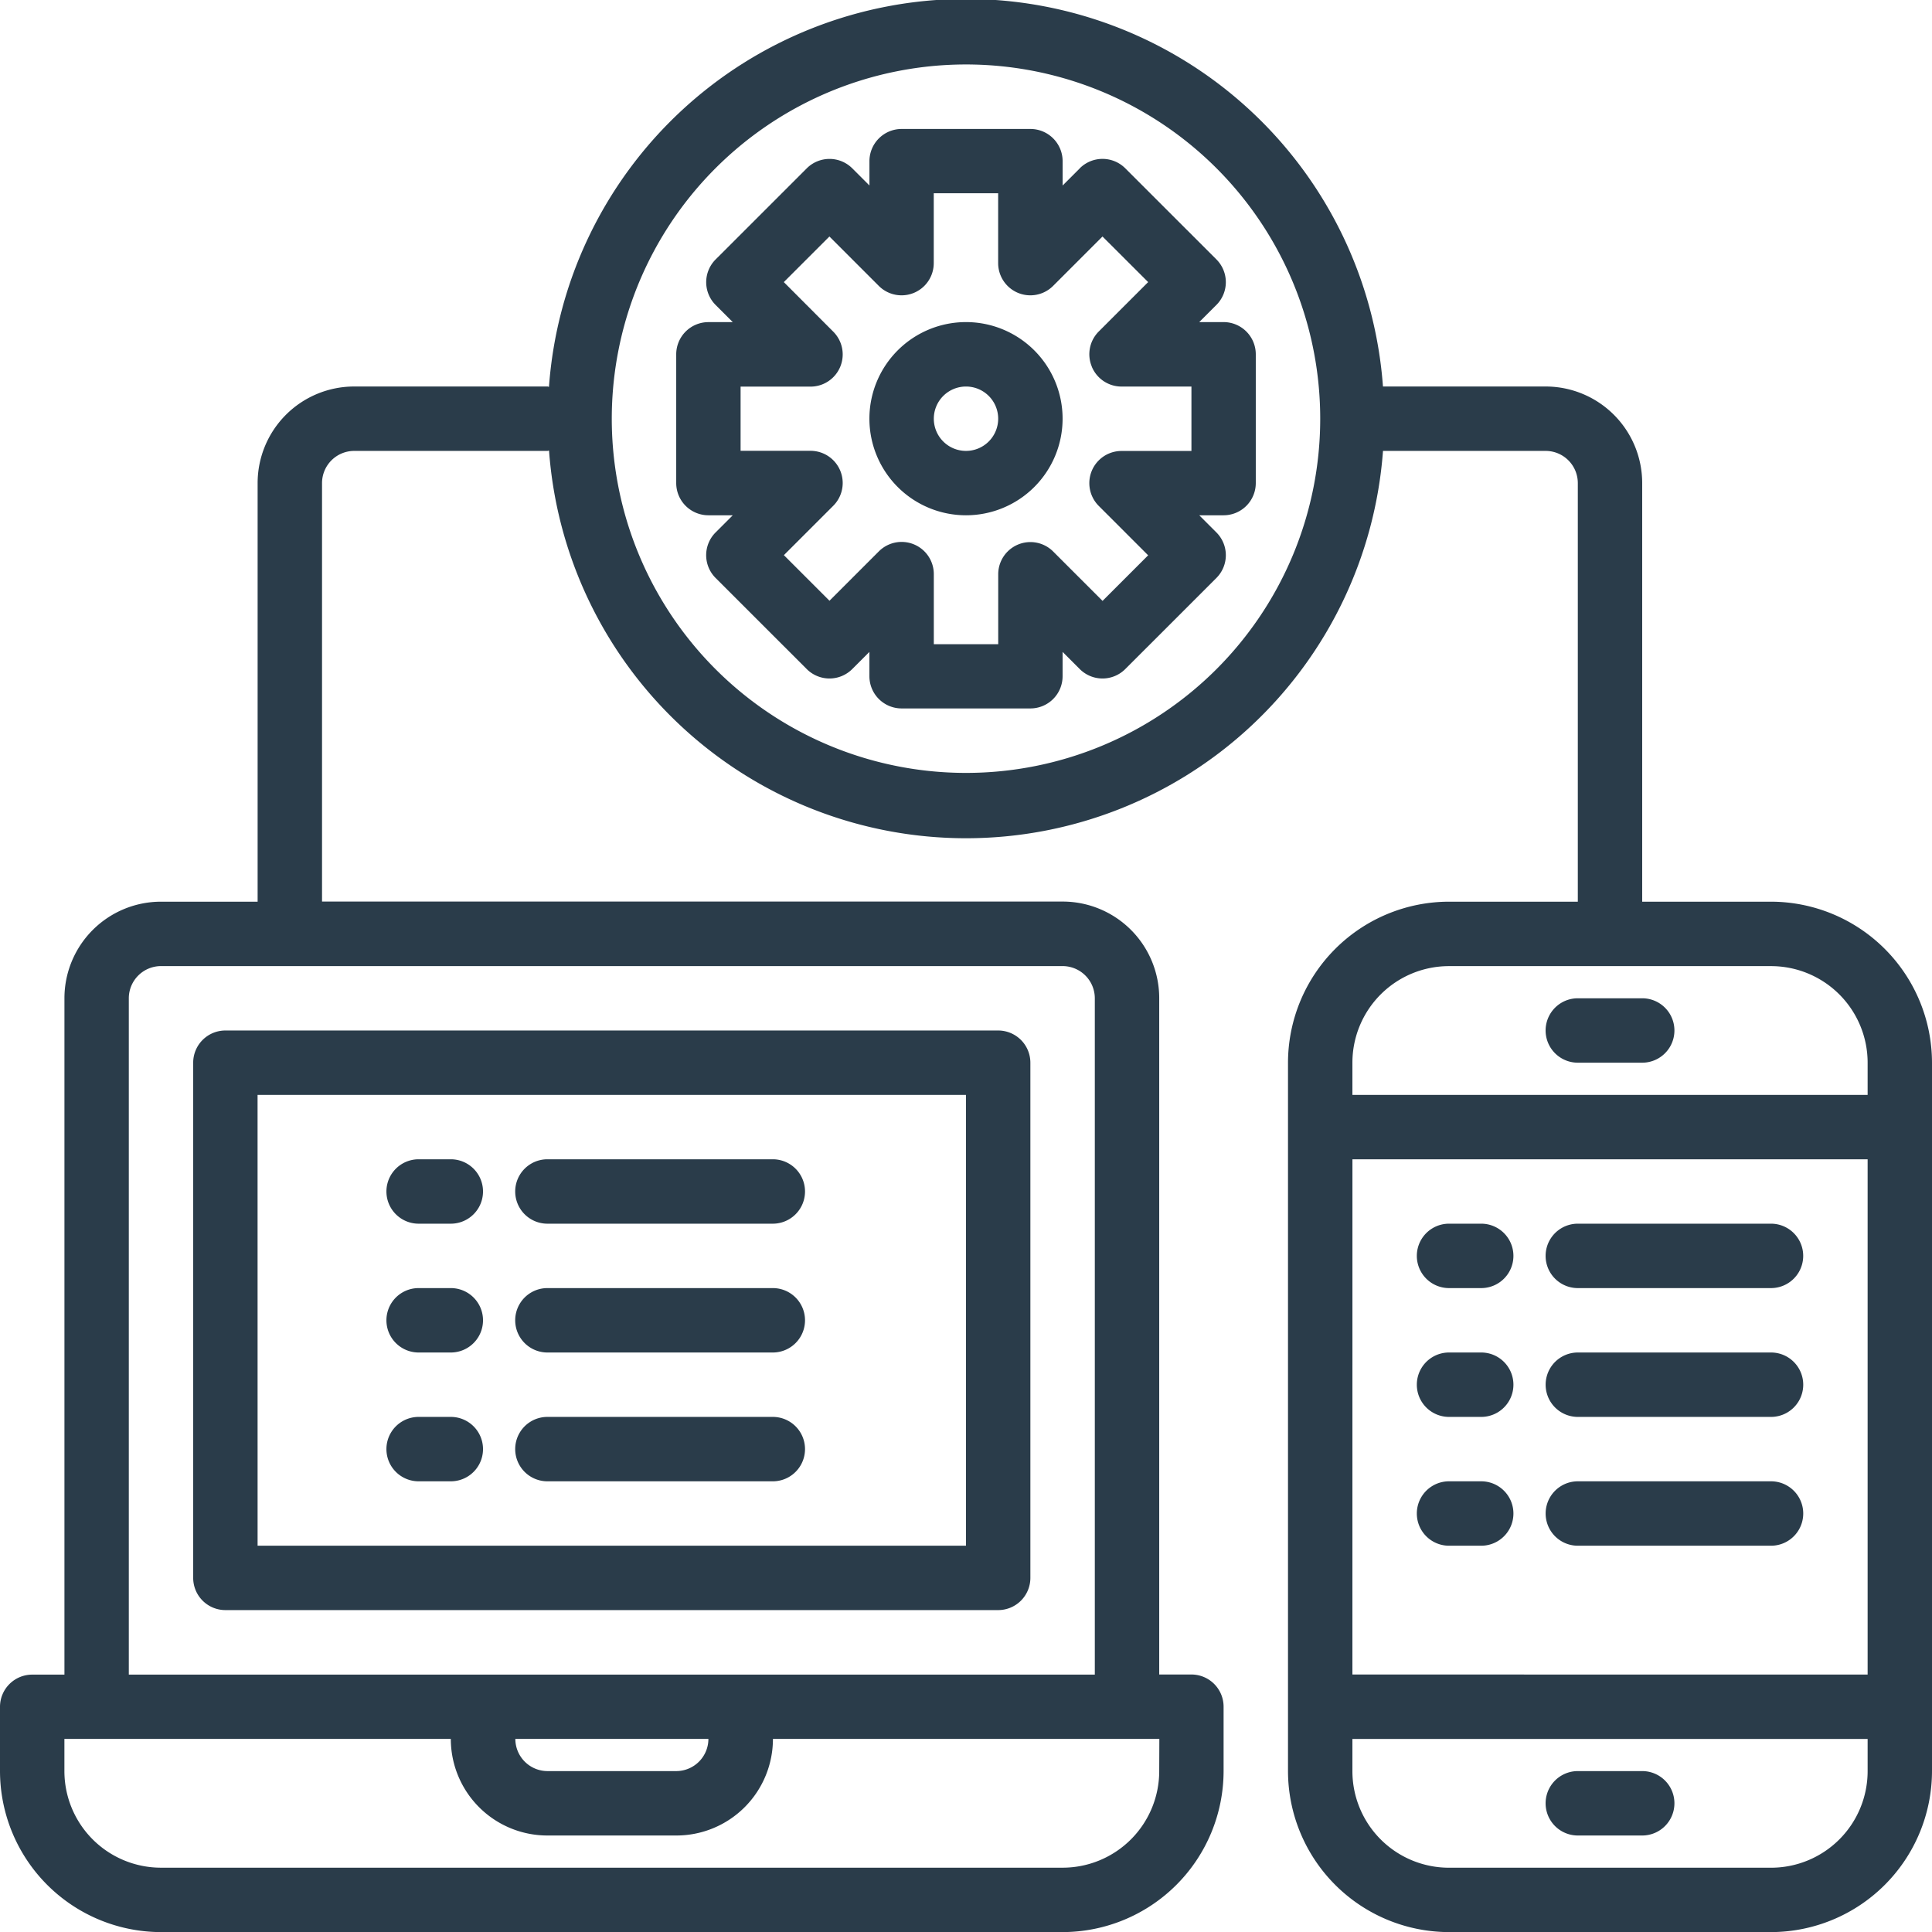 <?xml version="1.0" encoding="utf-8"?>
<svg xmlns="http://www.w3.org/2000/svg" width="62.844" height="62.847" viewBox="0 0 62.844 62.847">
  <g id="Group_14360" data-name="Group 14360" transform="translate(-780 -361)">
    <path id="Path_25789" data-name="Path 25789" d="M837.607,390.33h-4.19V376.714a3.142,3.142,0,0,0-3.142-3.142h-5.29a13.6,13.6,0,0,0-27.128.01c-.018,0-.033-.01-.052-.01h-6.283a3.142,3.142,0,0,0-3.142,3.142V390.33h-3.142a3.142,3.142,0,0,0-3.142,3.142v22h-1.047A1.048,1.048,0,0,0,780,416.515v2.095a5.244,5.244,0,0,0,5.237,5.237h29.327a5.244,5.244,0,0,0,5.237-5.237v-2.095a1.048,1.048,0,0,0-1.047-1.047h-1.047v-22a3.142,3.142,0,0,0-3.142-3.142h-24.09V376.714a1.048,1.048,0,0,1,1.047-1.047h6.284c.019,0,.035-.01.053-.01a13.6,13.6,0,0,0,27.127.01h5.29a1.048,1.048,0,0,1,1.047,1.047V390.33h-4.19a5.244,5.244,0,0,0-5.237,5.237V418.61a5.244,5.244,0,0,0,5.237,5.237h10.474a5.244,5.244,0,0,0,5.237-5.237V395.567a5.244,5.244,0,0,0-5.237-5.237Zm-19.9,28.28a3.142,3.142,0,0,1-3.142,3.142H785.237a3.142,3.142,0,0,1-3.142-3.142v-1.047h12.569a3.142,3.142,0,0,0,3.142,3.142H802a3.142,3.142,0,0,0,3.142-3.142h12.569Zm-20.948-1.047h6.284A1.048,1.048,0,0,1,802,418.61h-4.19a1.048,1.048,0,0,1-1.047-1.047Zm17.806-25.138a1.048,1.048,0,0,1,1.047,1.047v22H784.19v-22a1.048,1.048,0,0,1,1.047-1.047Zm-3.142-6.284a11.522,11.522,0,1,1,11.521-11.521,11.522,11.522,0,0,1-11.521,11.521Zm12.569,12.569H840.75v16.759H823.991Zm3.142-6.284h10.474a3.142,3.142,0,0,1,3.142,3.142v1.047H823.991v-1.047a3.142,3.142,0,0,1,3.142-3.142Zm10.474,29.327H827.133a3.142,3.142,0,0,1-3.142-3.142v-1.047H840.75v1.047a3.142,3.142,0,0,1-3.142,3.142Zm0,0" fill="#2a3c4a"/>
    <path id="Path_25790" data-name="Path 25790" d="M1071.142,691.016h-2.095a1.047,1.047,0,1,0,0,2.095h2.095a1.047,1.047,0,0,0,0-2.095Zm0,0" transform="translate(-237.724 -272.406)" fill="#2a3c4a"/>
    <path id="Path_25791" data-name="Path 25791" d="M817.047,571.869h25.138a1.048,1.048,0,0,0,1.047-1.047V554.063a1.048,1.048,0,0,0-1.047-1.047H817.047A1.048,1.048,0,0,0,816,554.063v16.759a1.048,1.048,0,0,0,1.047,1.047Zm1.047-16.758h23.043v14.664H818.095Zm0,0" transform="translate(-29.716 -158.496)" fill="#2a3c4a"/>
    <path id="Path_25792" data-name="Path 25792" d="M1069.047,549.111h2.095a1.047,1.047,0,0,0,0-2.095h-2.095a1.047,1.047,0,1,0,0,2.095Zm0,0" transform="translate(-237.724 -153.544)" fill="#2a3c4a"/>
    <path id="Path_25793" data-name="Path 25793" d="M919.127,386.3l-.558.558v-.792a1.048,1.048,0,0,0-1.047-1.047h-4.19a1.048,1.048,0,0,0-1.047,1.047v.792l-.558-.558a1.047,1.047,0,0,0-1.481,0l-2.964,2.963a1.047,1.047,0,0,0,0,1.481l.558.558h-.792A1.048,1.048,0,0,0,906,392.348v4.19a1.048,1.048,0,0,0,1.047,1.047h.792l-.558.558a1.047,1.047,0,0,0,0,1.481l2.964,2.963a1.047,1.047,0,0,0,1.481,0l.558-.558v.792a1.048,1.048,0,0,0,1.047,1.047h4.19a1.048,1.048,0,0,0,1.047-1.047v-.792l.558.558a1.047,1.047,0,0,0,1.481,0l2.964-2.963a1.047,1.047,0,0,0,0-1.481l-.558-.558h.792a1.048,1.048,0,0,0,1.047-1.047v-4.19a1.048,1.048,0,0,0-1.047-1.047h-.792l.558-.558a1.047,1.047,0,0,0,0-1.481l-2.964-2.963a1.047,1.047,0,0,0-1.481,0Zm.391,6.452a1.047,1.047,0,0,0,.968.646h2.273v2.095h-2.273a1.047,1.047,0,0,0-.741,1.788l1.606,1.606-1.483,1.483-1.606-1.606a1.047,1.047,0,0,0-1.788.741v2.273h-2.095V399.5a1.047,1.047,0,0,0-1.788-.741l-1.606,1.606-1.483-1.483,1.606-1.606a1.047,1.047,0,0,0-.741-1.788h-2.273V393.4h2.273a1.047,1.047,0,0,0,.741-1.788L909.5,390l1.483-1.483,1.606,1.606a1.047,1.047,0,0,0,1.788-.74v-2.273h2.095v2.273a1.047,1.047,0,0,0,1.788.74l1.606-1.606L921.351,390l-1.606,1.606a1.046,1.046,0,0,0-.227,1.142Zm0,0" transform="translate(-104.004 -19.824)" fill="#2a3c4a"/>
    <path id="Path_25794" data-name="Path 25794" d="M945.143,421.016a3.142,3.142,0,1,0,3.142,3.142,3.142,3.142,0,0,0-3.142-3.142Zm0,4.19a1.047,1.047,0,1,1,1.047-1.047,1.048,1.048,0,0,1-1.047,1.047Zm0,0" transform="translate(-133.721 -49.539)" fill="#2a3c4a"/>
    <path id="Path_25795" data-name="Path 25795" d="M1046.095,589.016h-1.047a1.047,1.047,0,1,0,0,2.095h1.047a1.047,1.047,0,0,0,0-2.095Zm0,0" transform="translate(-217.914 -188.212)" fill="#2a3c4a"/>
    <path id="Path_25796" data-name="Path 25796" d="M1069.047,591.111h6.284a1.047,1.047,0,1,0,0-2.095h-6.284a1.047,1.047,0,1,0,0,2.095Zm0,0" transform="translate(-237.724 -188.212)" fill="#2a3c4a"/>
    <path id="Path_25797" data-name="Path 25797" d="M1046.095,613.016h-1.047a1.047,1.047,0,1,0,0,2.095h1.047a1.047,1.047,0,0,0,0-2.095Zm0,0" transform="translate(-217.914 -208.022)" fill="#2a3c4a"/>
    <path id="Path_25798" data-name="Path 25798" d="M1075.332,613.016h-6.284a1.047,1.047,0,1,0,0,2.095h6.284a1.047,1.047,0,1,0,0-2.095Zm0,0" transform="translate(-237.724 -208.022)" fill="#2a3c4a"/>
    <path id="Path_25799" data-name="Path 25799" d="M1046.095,637.016h-1.047a1.047,1.047,0,1,0,0,2.095h1.047a1.047,1.047,0,0,0,0-2.095Zm0,0" transform="translate(-217.914 -227.832)" fill="#2a3c4a"/>
    <path id="Path_25800" data-name="Path 25800" d="M1075.332,637.016h-6.284a1.047,1.047,0,1,0,0,2.095h6.284a1.047,1.047,0,1,0,0-2.095Zm0,0" transform="translate(-237.724 -227.832)" fill="#2a3c4a"/>
    <path id="Path_25801" data-name="Path 25801" d="M854.095,577.016h-1.047a1.047,1.047,0,0,0,0,2.095h1.047a1.047,1.047,0,0,0,0-2.095Zm0,0" transform="translate(-59.431 -178.307)" fill="#2a3c4a"/>
    <path id="Path_25802" data-name="Path 25802" d="M884.379,577.016h-7.332a1.047,1.047,0,0,0,0,2.095h7.332a1.047,1.047,0,0,0,0-2.095Zm0,0" transform="translate(-79.241 -178.307)" fill="#2a3c4a"/>
    <path id="Path_25803" data-name="Path 25803" d="M854.095,601.016h-1.047a1.047,1.047,0,0,0,0,2.095h1.047a1.047,1.047,0,0,0,0-2.095Zm0,0" transform="translate(-59.431 -198.117)" fill="#2a3c4a"/>
    <path id="Path_25804" data-name="Path 25804" d="M884.379,601.016h-7.332a1.047,1.047,0,0,0,0,2.095h7.332a1.047,1.047,0,0,0,0-2.095Zm0,0" transform="translate(-79.241 -198.117)" fill="#2a3c4a"/>
    <path id="Path_25805" data-name="Path 25805" d="M854.095,625.016h-1.047a1.047,1.047,0,0,0,0,2.095h1.047a1.047,1.047,0,0,0,0-2.095Zm0,0" transform="translate(-59.431 -217.927)" fill="#2a3c4a"/>
    <path id="Path_25806" data-name="Path 25806" d="M884.379,625.016h-7.332a1.047,1.047,0,1,0,0,2.095h7.332a1.047,1.047,0,1,0,0-2.095Zm0,0" transform="translate(-79.241 -217.927)" fill="#2a3c4a"/>
  </g>
</svg>
